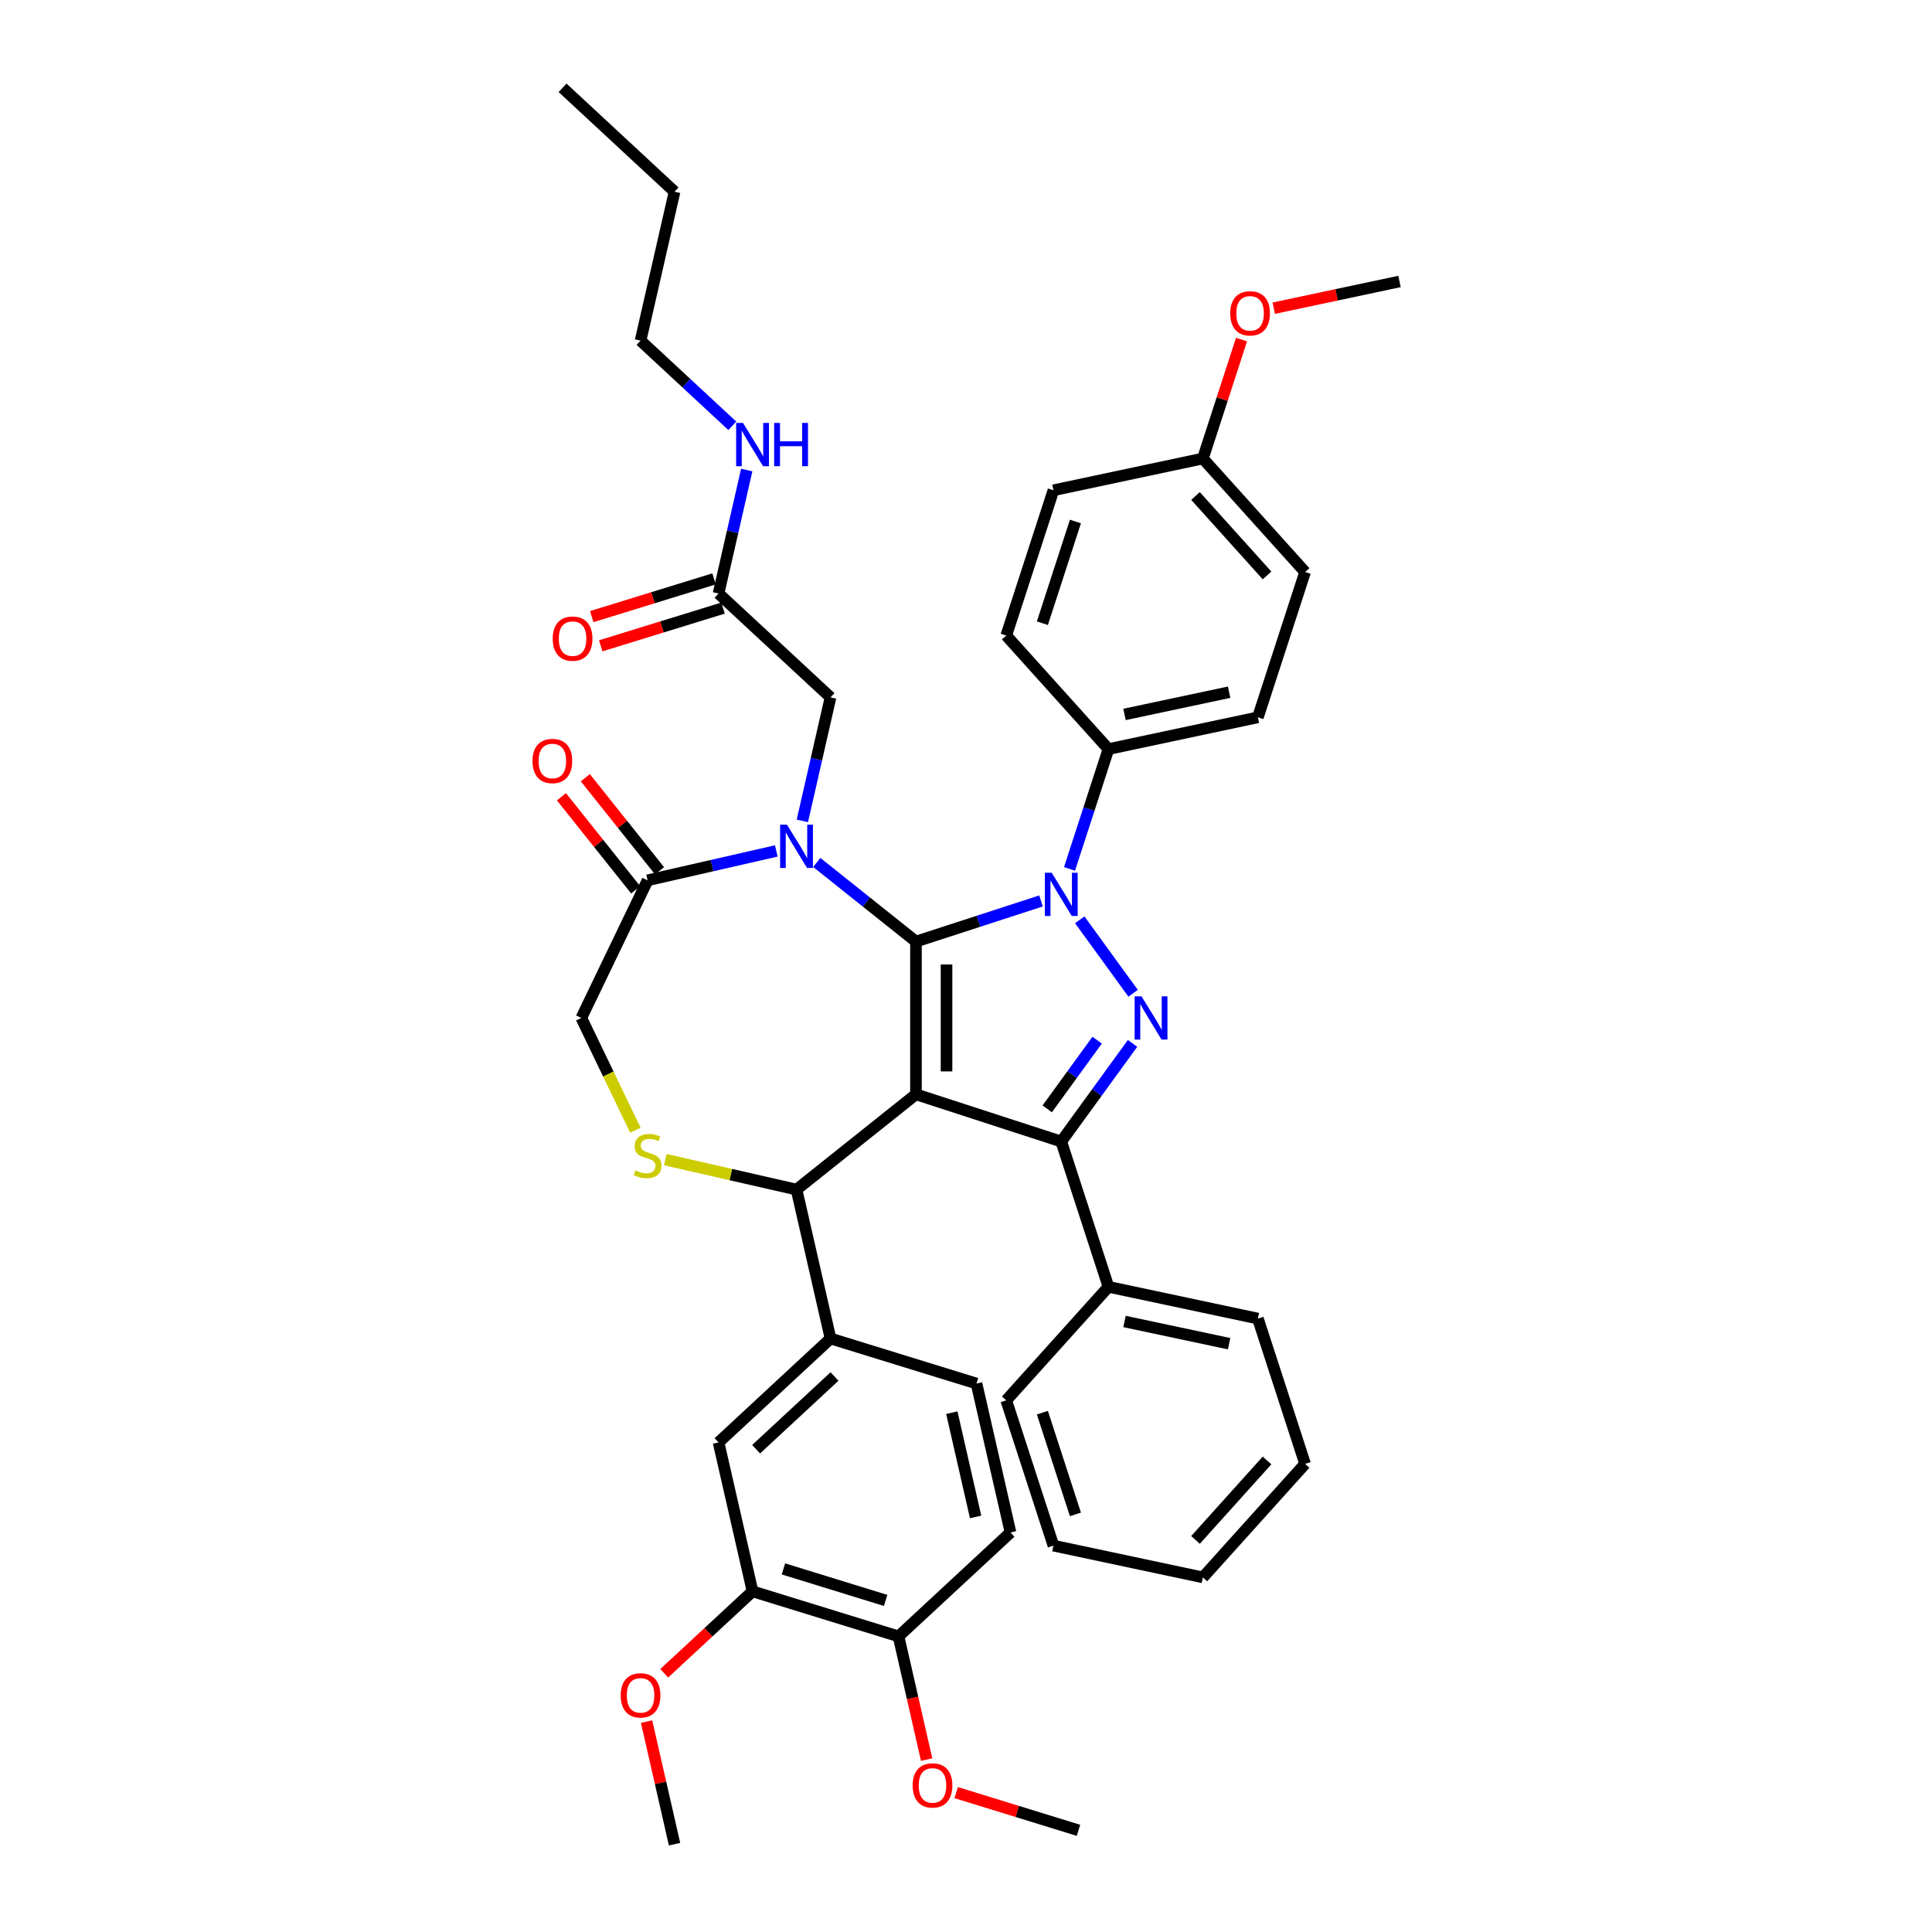 <?xml version='1.0' encoding='iso-8859-1'?>
<svg version='1.1' baseProfile='full'
              xmlns='http://www.w3.org/2000/svg'
                      xmlns:rdkit='http://www.rdkit.org/xml'
                      xmlns:xlink='http://www.w3.org/1999/xlink'
                  xml:space='preserve'
width='1000px' height='1000px' viewBox='0 0 1000 1000'>
<!-- END OF HEADER -->
<rect style='opacity:1.0;fill:#FFFFFF;stroke:none' width='1000' height='1000' x='0' y='0'> </rect>
<path class='bond-0' d='M 553.583,449.749 L 563.66,418.736' style='fill:none;fill-rule:evenodd;stroke:#0000FF;stroke-width:6px;stroke-linecap:butt;stroke-linejoin:miter;stroke-opacity:1' />
<path class='bond-0' d='M 563.66,418.736 L 573.737,387.723' style='fill:none;fill-rule:evenodd;stroke:#000000;stroke-width:6px;stroke-linecap:butt;stroke-linejoin:miter;stroke-opacity:1' />
<path class='bond-1' d='M 538.834,466.324 L 506.469,476.84' style='fill:none;fill-rule:evenodd;stroke:#0000FF;stroke-width:6px;stroke-linecap:butt;stroke-linejoin:miter;stroke-opacity:1' />
<path class='bond-1' d='M 506.469,476.84 L 474.104,487.356' style='fill:none;fill-rule:evenodd;stroke:#000000;stroke-width:6px;stroke-linecap:butt;stroke-linejoin:miter;stroke-opacity:1' />
<path class='bond-2' d='M 558.874,476.095 L 586.504,514.124' style='fill:none;fill-rule:evenodd;stroke:#0000FF;stroke-width:6px;stroke-linecap:butt;stroke-linejoin:miter;stroke-opacity:1' />
<path class='bond-3' d='M 549.303,590.859 L 573.737,666.058' style='fill:none;fill-rule:evenodd;stroke:#000000;stroke-width:6px;stroke-linecap:butt;stroke-linejoin:miter;stroke-opacity:1' />
<path class='bond-4' d='M 549.303,590.859 L 474.104,566.425' style='fill:none;fill-rule:evenodd;stroke:#000000;stroke-width:6px;stroke-linecap:butt;stroke-linejoin:miter;stroke-opacity:1' />
<path class='bond-5' d='M 549.303,590.859 L 567.756,565.461' style='fill:none;fill-rule:evenodd;stroke:#000000;stroke-width:6px;stroke-linecap:butt;stroke-linejoin:miter;stroke-opacity:1' />
<path class='bond-5' d='M 567.756,565.461 L 586.208,540.063' style='fill:none;fill-rule:evenodd;stroke:#0000FF;stroke-width:6px;stroke-linecap:butt;stroke-linejoin:miter;stroke-opacity:1' />
<path class='bond-5' d='M 542.045,573.944 L 554.962,556.166' style='fill:none;fill-rule:evenodd;stroke:#000000;stroke-width:6px;stroke-linecap:butt;stroke-linejoin:miter;stroke-opacity:1' />
<path class='bond-5' d='M 554.962,556.166 L 567.879,538.387' style='fill:none;fill-rule:evenodd;stroke:#0000FF;stroke-width:6px;stroke-linecap:butt;stroke-linejoin:miter;stroke-opacity:1' />
<path class='bond-6' d='M 331.551,176.322 L 349.145,99.235' style='fill:none;fill-rule:evenodd;stroke:#000000;stroke-width:6px;stroke-linecap:butt;stroke-linejoin:miter;stroke-opacity:1' />
<path class='bond-7' d='M 331.551,176.322 L 355.297,198.356' style='fill:none;fill-rule:evenodd;stroke:#000000;stroke-width:6px;stroke-linecap:butt;stroke-linejoin:miter;stroke-opacity:1' />
<path class='bond-7' d='M 355.297,198.356 L 379.044,220.389' style='fill:none;fill-rule:evenodd;stroke:#0000FF;stroke-width:6px;stroke-linecap:butt;stroke-linejoin:miter;stroke-opacity:1' />
<path class='bond-8' d='M 474.104,566.425 L 474.104,487.356' style='fill:none;fill-rule:evenodd;stroke:#000000;stroke-width:6px;stroke-linecap:butt;stroke-linejoin:miter;stroke-opacity:1' />
<path class='bond-8' d='M 489.918,554.565 L 489.918,499.216' style='fill:none;fill-rule:evenodd;stroke:#000000;stroke-width:6px;stroke-linecap:butt;stroke-linejoin:miter;stroke-opacity:1' />
<path class='bond-9' d='M 474.104,566.425 L 412.285,615.724' style='fill:none;fill-rule:evenodd;stroke:#000000;stroke-width:6px;stroke-linecap:butt;stroke-linejoin:miter;stroke-opacity:1' />
<path class='bond-10' d='M 474.104,487.356 L 448.429,466.881' style='fill:none;fill-rule:evenodd;stroke:#000000;stroke-width:6px;stroke-linecap:butt;stroke-linejoin:miter;stroke-opacity:1' />
<path class='bond-10' d='M 448.429,466.881 L 422.754,446.405' style='fill:none;fill-rule:evenodd;stroke:#0000FF;stroke-width:6px;stroke-linecap:butt;stroke-linejoin:miter;stroke-opacity:1' />
<path class='bond-11' d='M 401.816,440.446 L 368.507,448.049' style='fill:none;fill-rule:evenodd;stroke:#0000FF;stroke-width:6px;stroke-linecap:butt;stroke-linejoin:miter;stroke-opacity:1' />
<path class='bond-11' d='M 368.507,448.049 L 335.198,455.651' style='fill:none;fill-rule:evenodd;stroke:#000000;stroke-width:6px;stroke-linecap:butt;stroke-linejoin:miter;stroke-opacity:1' />
<path class='bond-12' d='M 415.292,424.884 L 422.586,392.927' style='fill:none;fill-rule:evenodd;stroke:#0000FF;stroke-width:6px;stroke-linecap:butt;stroke-linejoin:miter;stroke-opacity:1' />
<path class='bond-12' d='M 422.586,392.927 L 429.88,360.97' style='fill:none;fill-rule:evenodd;stroke:#000000;stroke-width:6px;stroke-linecap:butt;stroke-linejoin:miter;stroke-opacity:1' />
<path class='bond-13' d='M 335.198,455.651 L 300.892,526.89' style='fill:none;fill-rule:evenodd;stroke:#000000;stroke-width:6px;stroke-linecap:butt;stroke-linejoin:miter;stroke-opacity:1' />
<path class='bond-14' d='M 341.38,450.722 L 322.173,426.636' style='fill:none;fill-rule:evenodd;stroke:#000000;stroke-width:6px;stroke-linecap:butt;stroke-linejoin:miter;stroke-opacity:1' />
<path class='bond-14' d='M 322.173,426.636 L 302.965,402.55' style='fill:none;fill-rule:evenodd;stroke:#FF0000;stroke-width:6px;stroke-linecap:butt;stroke-linejoin:miter;stroke-opacity:1' />
<path class='bond-14' d='M 329.017,460.581 L 309.809,436.496' style='fill:none;fill-rule:evenodd;stroke:#000000;stroke-width:6px;stroke-linecap:butt;stroke-linejoin:miter;stroke-opacity:1' />
<path class='bond-14' d='M 309.809,436.496 L 290.601,412.41' style='fill:none;fill-rule:evenodd;stroke:#FF0000;stroke-width:6px;stroke-linecap:butt;stroke-linejoin:miter;stroke-opacity:1' />
<path class='bond-15' d='M 300.892,526.89 L 314.881,555.939' style='fill:none;fill-rule:evenodd;stroke:#000000;stroke-width:6px;stroke-linecap:butt;stroke-linejoin:miter;stroke-opacity:1' />
<path class='bond-15' d='M 314.881,555.939 L 328.87,584.988' style='fill:none;fill-rule:evenodd;stroke:#CCCC00;stroke-width:6px;stroke-linecap:butt;stroke-linejoin:miter;stroke-opacity:1' />
<path class='bond-16' d='M 344.355,600.219 L 378.32,607.971' style='fill:none;fill-rule:evenodd;stroke:#CCCC00;stroke-width:6px;stroke-linecap:butt;stroke-linejoin:miter;stroke-opacity:1' />
<path class='bond-16' d='M 378.32,607.971 L 412.285,615.724' style='fill:none;fill-rule:evenodd;stroke:#000000;stroke-width:6px;stroke-linecap:butt;stroke-linejoin:miter;stroke-opacity:1' />
<path class='bond-17' d='M 412.285,615.724 L 429.88,692.811' style='fill:none;fill-rule:evenodd;stroke:#000000;stroke-width:6px;stroke-linecap:butt;stroke-linejoin:miter;stroke-opacity:1' />
<path class='bond-18' d='M 429.88,360.97 L 371.918,307.189' style='fill:none;fill-rule:evenodd;stroke:#000000;stroke-width:6px;stroke-linecap:butt;stroke-linejoin:miter;stroke-opacity:1' />
<path class='bond-19' d='M 369.587,299.634 L 337.937,309.397' style='fill:none;fill-rule:evenodd;stroke:#000000;stroke-width:6px;stroke-linecap:butt;stroke-linejoin:miter;stroke-opacity:1' />
<path class='bond-19' d='M 337.937,309.397 L 306.287,319.159' style='fill:none;fill-rule:evenodd;stroke:#FF0000;stroke-width:6px;stroke-linecap:butt;stroke-linejoin:miter;stroke-opacity:1' />
<path class='bond-19' d='M 374.248,314.745 L 342.598,324.508' style='fill:none;fill-rule:evenodd;stroke:#000000;stroke-width:6px;stroke-linecap:butt;stroke-linejoin:miter;stroke-opacity:1' />
<path class='bond-19' d='M 342.598,324.508 L 310.948,334.271' style='fill:none;fill-rule:evenodd;stroke:#FF0000;stroke-width:6px;stroke-linecap:butt;stroke-linejoin:miter;stroke-opacity:1' />
<path class='bond-20' d='M 371.918,307.189 L 379.212,275.233' style='fill:none;fill-rule:evenodd;stroke:#000000;stroke-width:6px;stroke-linecap:butt;stroke-linejoin:miter;stroke-opacity:1' />
<path class='bond-20' d='M 379.212,275.233 L 386.506,243.276' style='fill:none;fill-rule:evenodd;stroke:#0000FF;stroke-width:6px;stroke-linecap:butt;stroke-linejoin:miter;stroke-opacity:1' />
<path class='bond-21' d='M 349.145,99.235 L 291.183,45.455' style='fill:none;fill-rule:evenodd;stroke:#000000;stroke-width:6px;stroke-linecap:butt;stroke-linejoin:miter;stroke-opacity:1' />
<path class='bond-22' d='M 389.512,823.678 L 465.069,846.984' style='fill:none;fill-rule:evenodd;stroke:#000000;stroke-width:6px;stroke-linecap:butt;stroke-linejoin:miter;stroke-opacity:1' />
<path class='bond-22' d='M 405.507,812.063 L 458.397,828.377' style='fill:none;fill-rule:evenodd;stroke:#000000;stroke-width:6px;stroke-linecap:butt;stroke-linejoin:miter;stroke-opacity:1' />
<path class='bond-23' d='M 389.512,823.678 L 371.918,746.591' style='fill:none;fill-rule:evenodd;stroke:#000000;stroke-width:6px;stroke-linecap:butt;stroke-linejoin:miter;stroke-opacity:1' />
<path class='bond-24' d='M 389.512,823.678 L 366.659,844.883' style='fill:none;fill-rule:evenodd;stroke:#000000;stroke-width:6px;stroke-linecap:butt;stroke-linejoin:miter;stroke-opacity:1' />
<path class='bond-24' d='M 366.659,844.883 L 343.806,866.087' style='fill:none;fill-rule:evenodd;stroke:#FF0000;stroke-width:6px;stroke-linecap:butt;stroke-linejoin:miter;stroke-opacity:1' />
<path class='bond-25' d='M 465.069,846.984 L 523.031,793.203' style='fill:none;fill-rule:evenodd;stroke:#000000;stroke-width:6px;stroke-linecap:butt;stroke-linejoin:miter;stroke-opacity:1' />
<path class='bond-26' d='M 465.069,846.984 L 472.348,878.878' style='fill:none;fill-rule:evenodd;stroke:#000000;stroke-width:6px;stroke-linecap:butt;stroke-linejoin:miter;stroke-opacity:1' />
<path class='bond-26' d='M 472.348,878.878 L 479.628,910.771' style='fill:none;fill-rule:evenodd;stroke:#FF0000;stroke-width:6px;stroke-linecap:butt;stroke-linejoin:miter;stroke-opacity:1' />
<path class='bond-27' d='M 371.918,746.591 L 429.88,692.811' style='fill:none;fill-rule:evenodd;stroke:#000000;stroke-width:6px;stroke-linecap:butt;stroke-linejoin:miter;stroke-opacity:1' />
<path class='bond-27' d='M 391.368,750.116 L 431.942,712.47' style='fill:none;fill-rule:evenodd;stroke:#000000;stroke-width:6px;stroke-linecap:butt;stroke-linejoin:miter;stroke-opacity:1' />
<path class='bond-28' d='M 573.737,387.723 L 651.078,371.283' style='fill:none;fill-rule:evenodd;stroke:#000000;stroke-width:6px;stroke-linecap:butt;stroke-linejoin:miter;stroke-opacity:1' />
<path class='bond-28' d='M 582.05,369.789 L 636.189,358.281' style='fill:none;fill-rule:evenodd;stroke:#000000;stroke-width:6px;stroke-linecap:butt;stroke-linejoin:miter;stroke-opacity:1' />
<path class='bond-29' d='M 573.737,387.723 L 520.829,328.963' style='fill:none;fill-rule:evenodd;stroke:#000000;stroke-width:6px;stroke-linecap:butt;stroke-linejoin:miter;stroke-opacity:1' />
<path class='bond-30' d='M 622.604,237.324 L 675.512,296.084' style='fill:none;fill-rule:evenodd;stroke:#000000;stroke-width:6px;stroke-linecap:butt;stroke-linejoin:miter;stroke-opacity:1' />
<path class='bond-30' d='M 618.789,256.72 L 655.824,297.852' style='fill:none;fill-rule:evenodd;stroke:#000000;stroke-width:6px;stroke-linecap:butt;stroke-linejoin:miter;stroke-opacity:1' />
<path class='bond-31' d='M 622.604,237.324 L 632.604,206.548' style='fill:none;fill-rule:evenodd;stroke:#000000;stroke-width:6px;stroke-linecap:butt;stroke-linejoin:miter;stroke-opacity:1' />
<path class='bond-31' d='M 632.604,206.548 L 642.604,175.772' style='fill:none;fill-rule:evenodd;stroke:#FF0000;stroke-width:6px;stroke-linecap:butt;stroke-linejoin:miter;stroke-opacity:1' />
<path class='bond-32' d='M 622.604,237.324 L 545.263,253.764' style='fill:none;fill-rule:evenodd;stroke:#000000;stroke-width:6px;stroke-linecap:butt;stroke-linejoin:miter;stroke-opacity:1' />
<path class='bond-33' d='M 573.737,666.058 L 651.078,682.497' style='fill:none;fill-rule:evenodd;stroke:#000000;stroke-width:6px;stroke-linecap:butt;stroke-linejoin:miter;stroke-opacity:1' />
<path class='bond-33' d='M 582.05,683.992 L 636.189,695.5' style='fill:none;fill-rule:evenodd;stroke:#000000;stroke-width:6px;stroke-linecap:butt;stroke-linejoin:miter;stroke-opacity:1' />
<path class='bond-34' d='M 573.737,666.058 L 520.829,724.818' style='fill:none;fill-rule:evenodd;stroke:#000000;stroke-width:6px;stroke-linecap:butt;stroke-linejoin:miter;stroke-opacity:1' />
<path class='bond-35' d='M 651.078,682.497 L 675.512,757.697' style='fill:none;fill-rule:evenodd;stroke:#000000;stroke-width:6px;stroke-linecap:butt;stroke-linejoin:miter;stroke-opacity:1' />
<path class='bond-36' d='M 520.829,724.818 L 545.263,800.017' style='fill:none;fill-rule:evenodd;stroke:#000000;stroke-width:6px;stroke-linecap:butt;stroke-linejoin:miter;stroke-opacity:1' />
<path class='bond-36' d='M 539.534,731.211 L 556.638,783.85' style='fill:none;fill-rule:evenodd;stroke:#000000;stroke-width:6px;stroke-linecap:butt;stroke-linejoin:miter;stroke-opacity:1' />
<path class='bond-37' d='M 675.512,757.697 L 622.604,816.456' style='fill:none;fill-rule:evenodd;stroke:#000000;stroke-width:6px;stroke-linecap:butt;stroke-linejoin:miter;stroke-opacity:1' />
<path class='bond-37' d='M 655.824,755.929 L 618.789,797.061' style='fill:none;fill-rule:evenodd;stroke:#000000;stroke-width:6px;stroke-linecap:butt;stroke-linejoin:miter;stroke-opacity:1' />
<path class='bond-38' d='M 545.263,800.017 L 622.604,816.456' style='fill:none;fill-rule:evenodd;stroke:#000000;stroke-width:6px;stroke-linecap:butt;stroke-linejoin:miter;stroke-opacity:1' />
<path class='bond-39' d='M 651.078,371.283 L 675.512,296.084' style='fill:none;fill-rule:evenodd;stroke:#000000;stroke-width:6px;stroke-linecap:butt;stroke-linejoin:miter;stroke-opacity:1' />
<path class='bond-40' d='M 520.829,328.963 L 545.263,253.764' style='fill:none;fill-rule:evenodd;stroke:#000000;stroke-width:6px;stroke-linecap:butt;stroke-linejoin:miter;stroke-opacity:1' />
<path class='bond-40' d='M 539.534,322.57 L 556.638,269.93' style='fill:none;fill-rule:evenodd;stroke:#000000;stroke-width:6px;stroke-linecap:butt;stroke-linejoin:miter;stroke-opacity:1' />
<path class='bond-41' d='M 659.294,159.52 L 691.837,152.603' style='fill:none;fill-rule:evenodd;stroke:#FF0000;stroke-width:6px;stroke-linecap:butt;stroke-linejoin:miter;stroke-opacity:1' />
<path class='bond-41' d='M 691.837,152.603 L 724.379,145.686' style='fill:none;fill-rule:evenodd;stroke:#000000;stroke-width:6px;stroke-linecap:butt;stroke-linejoin:miter;stroke-opacity:1' />
<path class='bond-42' d='M 523.031,793.203 L 505.436,716.117' style='fill:none;fill-rule:evenodd;stroke:#000000;stroke-width:6px;stroke-linecap:butt;stroke-linejoin:miter;stroke-opacity:1' />
<path class='bond-42' d='M 504.974,785.159 L 492.658,731.199' style='fill:none;fill-rule:evenodd;stroke:#000000;stroke-width:6px;stroke-linecap:butt;stroke-linejoin:miter;stroke-opacity:1' />
<path class='bond-43' d='M 429.88,692.811 L 505.436,716.117' style='fill:none;fill-rule:evenodd;stroke:#000000;stroke-width:6px;stroke-linecap:butt;stroke-linejoin:miter;stroke-opacity:1' />
<path class='bond-44' d='M 334.666,891.106 L 341.905,922.826' style='fill:none;fill-rule:evenodd;stroke:#FF0000;stroke-width:6px;stroke-linecap:butt;stroke-linejoin:miter;stroke-opacity:1' />
<path class='bond-44' d='M 341.905,922.826 L 349.145,954.545' style='fill:none;fill-rule:evenodd;stroke:#000000;stroke-width:6px;stroke-linecap:butt;stroke-linejoin:miter;stroke-opacity:1' />
<path class='bond-45' d='M 494.919,927.851 L 526.569,937.614' style='fill:none;fill-rule:evenodd;stroke:#FF0000;stroke-width:6px;stroke-linecap:butt;stroke-linejoin:miter;stroke-opacity:1' />
<path class='bond-45' d='M 526.569,937.614 L 558.22,947.377' style='fill:none;fill-rule:evenodd;stroke:#000000;stroke-width:6px;stroke-linecap:butt;stroke-linejoin:miter;stroke-opacity:1' />
<path  class='atom-0' d='M 544.353 451.726
L 551.691 463.586
Q 552.419 464.756, 553.589 466.875
Q 554.759 468.995, 554.822 469.121
L 554.822 451.726
L 557.795 451.726
L 557.795 474.118
L 554.727 474.118
L 546.852 461.151
Q 545.935 459.633, 544.954 457.893
Q 544.006 456.154, 543.721 455.616
L 543.721 474.118
L 540.811 474.118
L 540.811 451.726
L 544.353 451.726
' fill='#0000FF'/>
<path  class='atom-2' d='M 590.829 515.694
L 598.167 527.555
Q 598.894 528.725, 600.064 530.844
Q 601.235 532.963, 601.298 533.089
L 601.298 515.694
L 604.271 515.694
L 604.271 538.087
L 601.203 538.087
L 593.328 525.119
Q 592.411 523.601, 591.43 521.862
Q 590.481 520.122, 590.197 519.584
L 590.197 538.087
L 587.287 538.087
L 587.287 515.694
L 590.829 515.694
' fill='#0000FF'/>
<path  class='atom-6' d='M 407.335 426.861
L 414.673 438.721
Q 415.4 439.891, 416.571 442.01
Q 417.741 444.129, 417.804 444.256
L 417.804 426.861
L 420.777 426.861
L 420.777 449.253
L 417.709 449.253
L 409.834 436.286
Q 408.917 434.768, 407.936 433.028
Q 406.988 431.289, 406.703 430.751
L 406.703 449.253
L 403.793 449.253
L 403.793 426.861
L 407.335 426.861
' fill='#0000FF'/>
<path  class='atom-9' d='M 328.873 605.815
Q 329.126 605.91, 330.17 606.352
Q 331.213 606.795, 332.352 607.08
Q 333.522 607.333, 334.661 607.333
Q 336.78 607.333, 338.013 606.321
Q 339.247 605.277, 339.247 603.474
Q 339.247 602.241, 338.614 601.482
Q 338.013 600.723, 337.064 600.312
Q 336.116 599.9, 334.534 599.426
Q 332.542 598.825, 331.34 598.256
Q 330.17 597.686, 329.316 596.485
Q 328.493 595.283, 328.493 593.259
Q 328.493 590.444, 330.391 588.704
Q 332.32 586.965, 336.116 586.965
Q 338.709 586.965, 341.65 588.198
L 340.923 590.633
Q 338.235 589.526, 336.21 589.526
Q 334.028 589.526, 332.826 590.444
Q 331.624 591.329, 331.656 592.879
Q 331.656 594.081, 332.257 594.808
Q 332.89 595.536, 333.775 595.947
Q 334.692 596.358, 336.21 596.832
Q 338.235 597.465, 339.437 598.098
Q 340.638 598.73, 341.492 600.027
Q 342.378 601.292, 342.378 603.474
Q 342.378 606.574, 340.29 608.25
Q 338.235 609.895, 334.787 609.895
Q 332.795 609.895, 331.277 609.452
Q 329.79 609.041, 328.019 608.313
L 328.873 605.815
' fill='#CCCC00'/>
<path  class='atom-11' d='M 275.621 393.896
Q 275.621 388.519, 278.277 385.515
Q 280.934 382.51, 285.9 382.51
Q 290.865 382.51, 293.522 385.515
Q 296.179 388.519, 296.179 393.896
Q 296.179 399.336, 293.49 402.435
Q 290.802 405.503, 285.9 405.503
Q 280.966 405.503, 278.277 402.435
Q 275.621 399.368, 275.621 393.896
M 285.9 402.973
Q 289.315 402.973, 291.15 400.696
Q 293.016 398.387, 293.016 393.896
Q 293.016 389.5, 291.15 387.286
Q 289.315 385.04, 285.9 385.04
Q 282.484 385.04, 280.618 387.254
Q 278.783 389.468, 278.783 393.896
Q 278.783 398.419, 280.618 400.696
Q 282.484 402.973, 285.9 402.973
' fill='#FF0000'/>
<path  class='atom-14' d='M 286.083 330.559
Q 286.083 325.182, 288.739 322.177
Q 291.396 319.173, 296.362 319.173
Q 301.327 319.173, 303.984 322.177
Q 306.641 325.182, 306.641 330.559
Q 306.641 335.999, 303.952 339.098
Q 301.264 342.166, 296.362 342.166
Q 291.428 342.166, 288.739 339.098
Q 286.083 336.03, 286.083 330.559
M 296.362 339.636
Q 299.777 339.636, 301.612 337.359
Q 303.478 335.05, 303.478 330.559
Q 303.478 326.163, 301.612 323.949
Q 299.777 321.703, 296.362 321.703
Q 292.946 321.703, 291.08 323.917
Q 289.245 326.131, 289.245 330.559
Q 289.245 335.082, 291.08 337.359
Q 292.946 339.636, 296.362 339.636
' fill='#FF0000'/>
<path  class='atom-15' d='M 384.563 218.907
L 391.9 230.767
Q 392.628 231.937, 393.798 234.056
Q 394.968 236.175, 395.031 236.302
L 395.031 218.907
L 398.004 218.907
L 398.004 241.299
L 394.937 241.299
L 387.061 228.332
Q 386.144 226.813, 385.164 225.074
Q 384.215 223.334, 383.93 222.797
L 383.93 241.299
L 381.02 241.299
L 381.02 218.907
L 384.563 218.907
' fill='#0000FF'/>
<path  class='atom-15' d='M 400.693 218.907
L 403.729 218.907
L 403.729 228.426
L 415.178 228.426
L 415.178 218.907
L 418.215 218.907
L 418.215 241.299
L 415.178 241.299
L 415.178 230.957
L 403.729 230.957
L 403.729 241.299
L 400.693 241.299
L 400.693 218.907
' fill='#0000FF'/>
<path  class='atom-33' d='M 636.759 162.188
Q 636.759 156.812, 639.416 153.807
Q 642.073 150.802, 647.038 150.802
Q 652.004 150.802, 654.66 153.807
Q 657.317 156.812, 657.317 162.188
Q 657.317 167.628, 654.629 170.728
Q 651.94 173.796, 647.038 173.796
Q 642.104 173.796, 639.416 170.728
Q 636.759 167.66, 636.759 162.188
M 647.038 171.265
Q 650.454 171.265, 652.288 168.988
Q 654.154 166.679, 654.154 162.188
Q 654.154 157.792, 652.288 155.578
Q 650.454 153.332, 647.038 153.332
Q 643.622 153.332, 641.756 155.546
Q 639.922 157.76, 639.922 162.188
Q 639.922 166.711, 641.756 168.988
Q 643.622 171.265, 647.038 171.265
' fill='#FF0000'/>
<path  class='atom-38' d='M 321.272 877.522
Q 321.272 872.145, 323.928 869.141
Q 326.585 866.136, 331.551 866.136
Q 336.516 866.136, 339.173 869.141
Q 341.83 872.145, 341.83 877.522
Q 341.83 882.962, 339.141 886.061
Q 336.453 889.129, 331.551 889.129
Q 326.617 889.129, 323.928 886.061
Q 321.272 882.994, 321.272 877.522
M 331.551 886.599
Q 334.966 886.599, 336.801 884.322
Q 338.667 882.013, 338.667 877.522
Q 338.667 873.126, 336.801 870.912
Q 334.966 868.666, 331.551 868.666
Q 328.135 868.666, 326.269 870.88
Q 324.434 873.094, 324.434 877.522
Q 324.434 882.045, 326.269 884.322
Q 328.135 886.599, 331.551 886.599
' fill='#FF0000'/>
<path  class='atom-39' d='M 472.384 924.134
Q 472.384 918.757, 475.041 915.753
Q 477.698 912.748, 482.663 912.748
Q 487.629 912.748, 490.286 915.753
Q 492.942 918.757, 492.942 924.134
Q 492.942 929.574, 490.254 932.674
Q 487.566 935.741, 482.663 935.741
Q 477.729 935.741, 475.041 932.674
Q 472.384 929.606, 472.384 924.134
M 482.663 933.211
Q 486.079 933.211, 487.914 930.934
Q 489.78 928.625, 489.78 924.134
Q 489.78 919.738, 487.914 917.524
Q 486.079 915.278, 482.663 915.278
Q 479.248 915.278, 477.382 917.492
Q 475.547 919.706, 475.547 924.134
Q 475.547 928.657, 477.382 930.934
Q 479.248 933.211, 482.663 933.211
' fill='#FF0000'/>
</svg>
